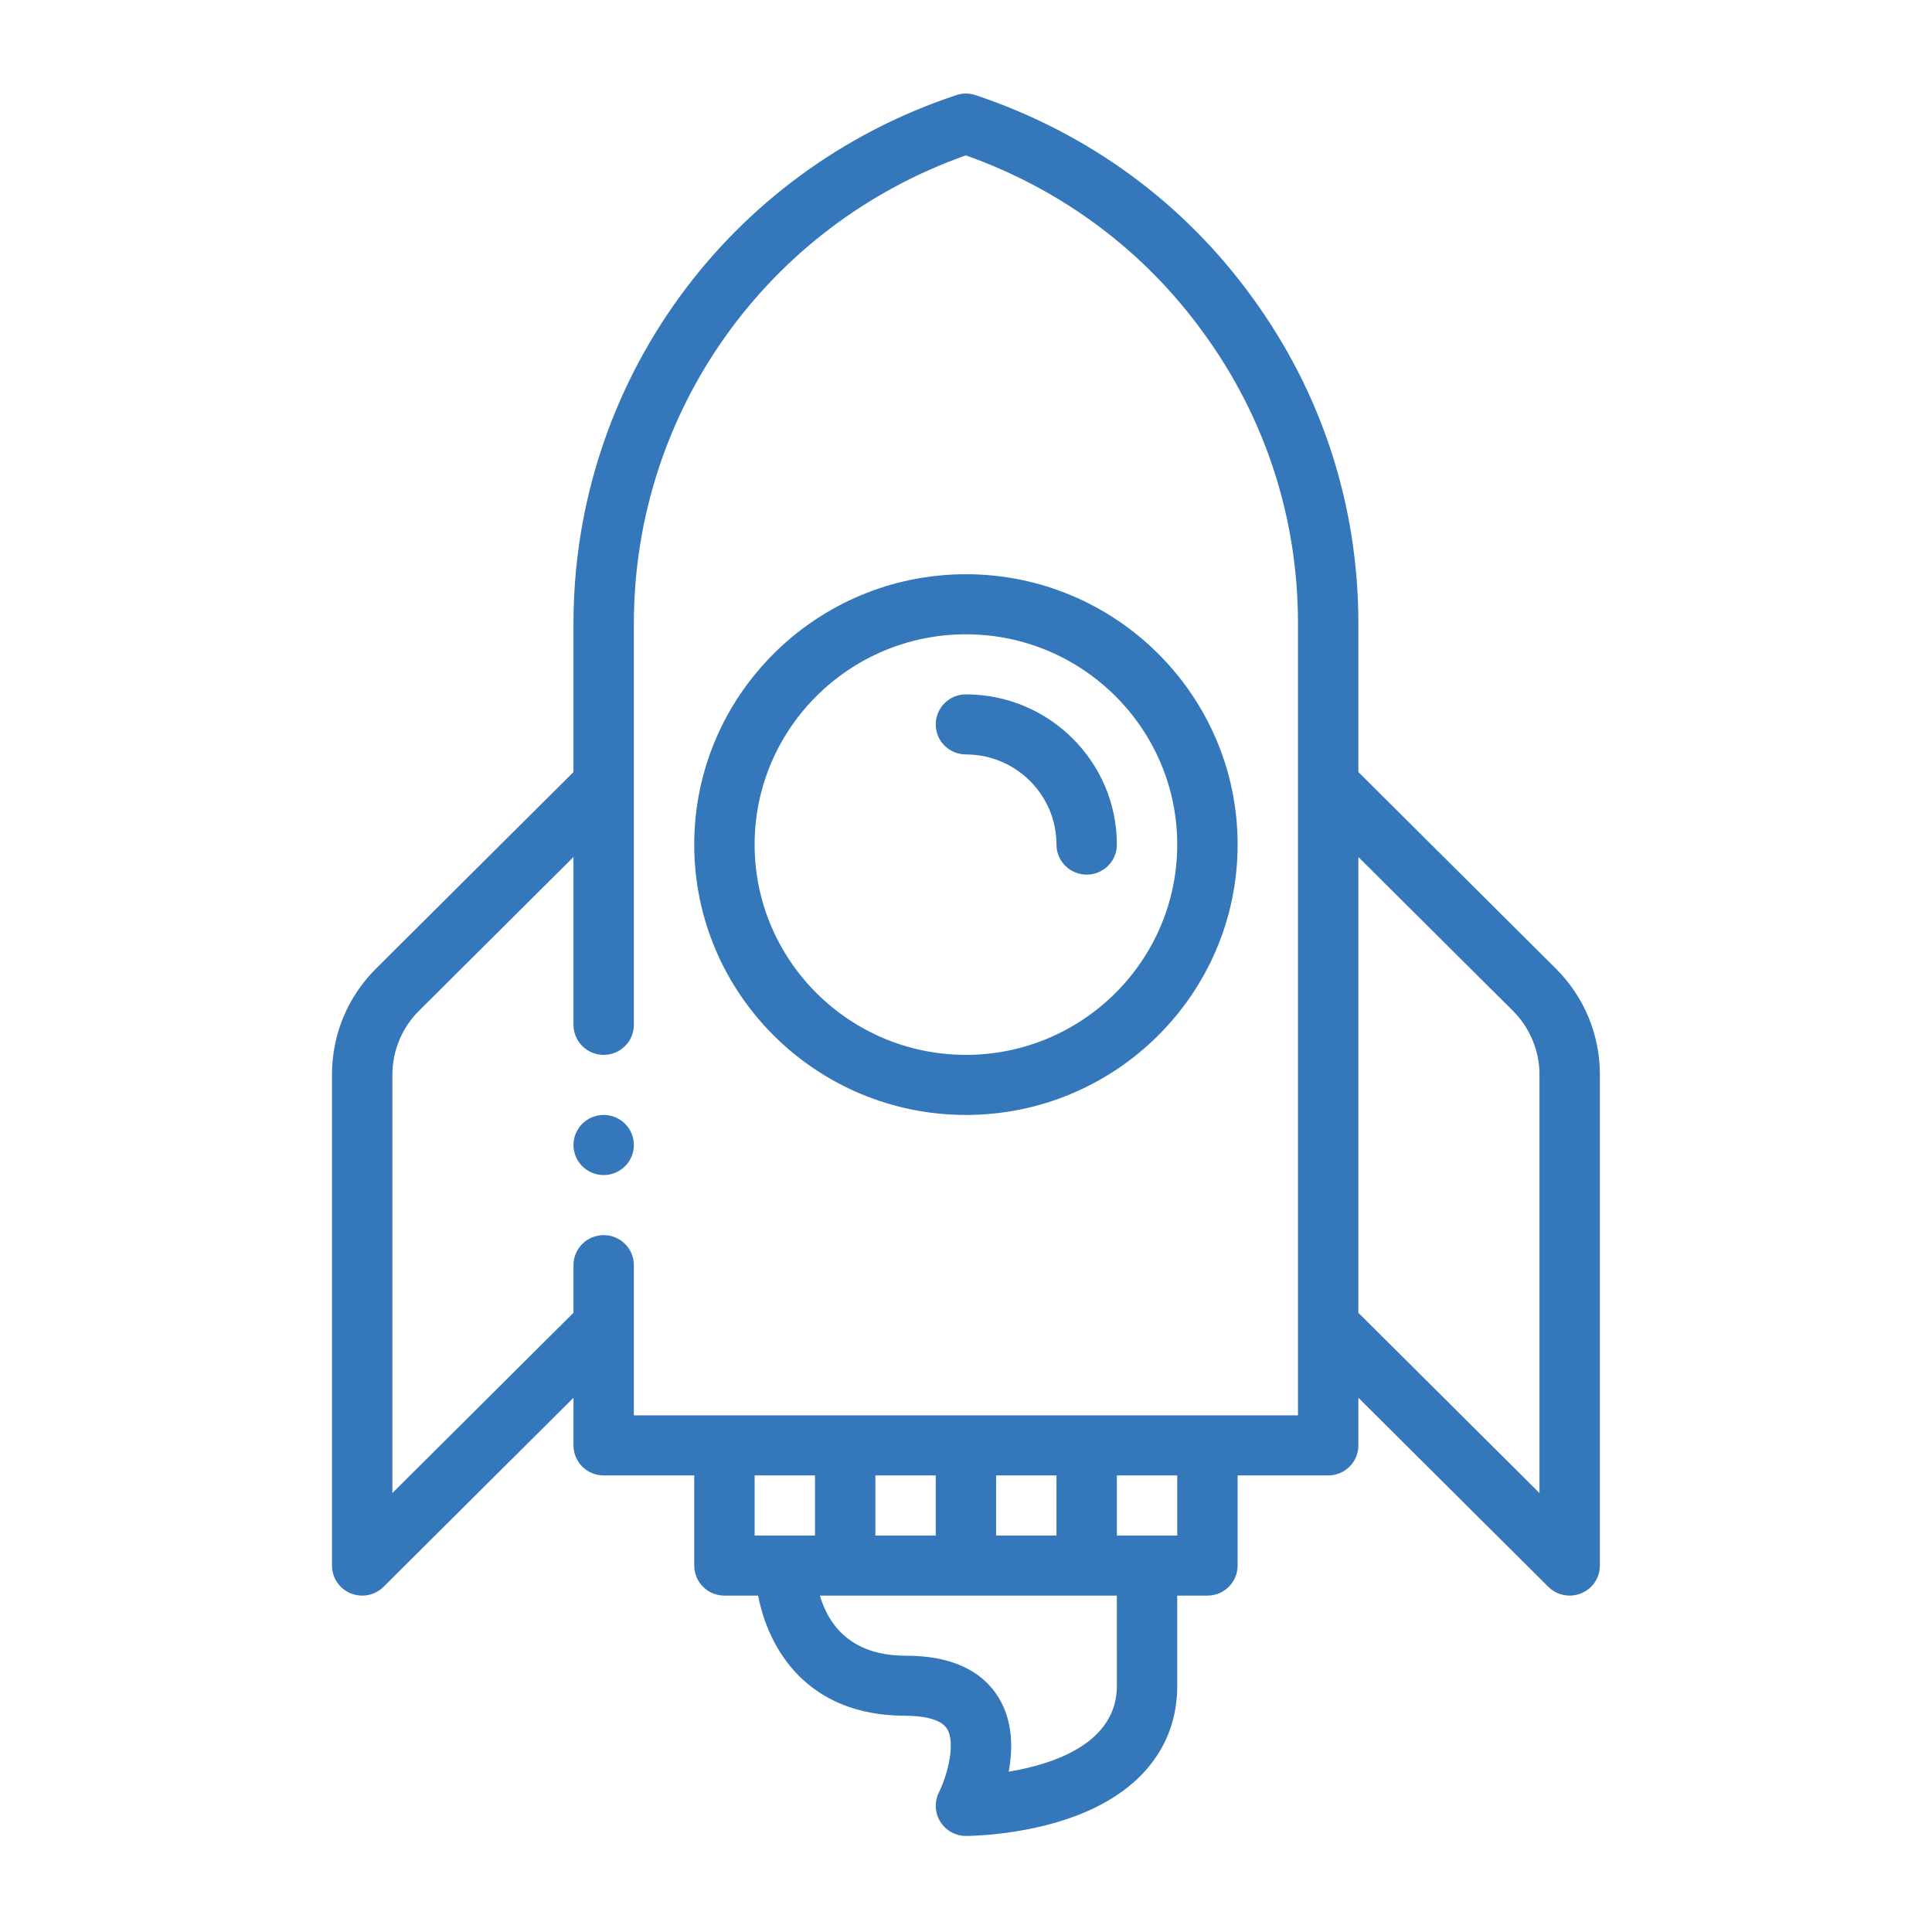 <svg xmlns="http://www.w3.org/2000/svg" width="54" height="54" viewBox="0 0 54 54" fill="none"><path d="M16.029 17.426V21.579L10.515 27.067C9.718 27.86 9.279 28.913 9.279 30.035V43.758C9.279 44.098 9.484 44.404 9.8 44.534C9.905 44.576 10.014 44.598 10.123 44.598C10.342 44.598 10.558 44.513 10.72 44.352L16.029 39.068V40.4C16.029 40.864 16.407 41.239 16.873 41.239H19.404V43.758C19.404 44.222 19.782 44.598 20.248 44.598H21.189C21.476 46.071 22.541 47.956 25.311 47.956C25.658 47.956 26.271 48.004 26.47 48.32C26.719 48.719 26.481 49.619 26.242 50.101C26.114 50.362 26.128 50.672 26.282 50.918C26.436 51.164 26.706 51.315 26.998 51.315C27.056 51.315 28.417 51.31 29.796 50.852C31.801 50.187 32.905 48.86 32.904 47.117L32.904 44.598H33.748C34.214 44.598 34.592 44.222 34.592 43.758V41.239H37.123C37.589 41.239 37.967 40.864 37.967 40.4V39.068L43.276 44.352C43.438 44.513 43.654 44.598 43.873 44.598C43.982 44.598 44.091 44.576 44.196 44.534C44.512 44.404 44.717 44.098 44.717 43.758V30.035C44.717 28.913 44.278 27.86 43.481 27.067L37.967 21.579V17.426C37.967 14.124 36.943 10.975 35.006 8.321C33.088 5.666 30.411 3.708 27.266 2.659C27.094 2.601 26.906 2.599 26.732 2.658C20.33 4.776 16.029 10.711 16.029 17.426ZM29.529 41.239V42.919H27.842V41.239H29.529ZM26.154 42.919H24.467V41.239H26.154V42.919ZM22.779 42.919H21.092V41.239H22.779V42.919ZM31.217 47.117C31.217 48.732 29.441 49.311 28.194 49.519C28.313 48.871 28.314 48.096 27.906 47.44C27.427 46.667 26.554 46.277 25.311 46.277C23.722 46.277 23.137 45.346 22.916 44.598H31.216L31.217 47.117ZM32.904 42.919H31.217V41.239H32.904V42.919ZM42.288 28.254C42.759 28.723 43.029 29.372 43.029 30.035V41.731L37.967 36.693V23.954L42.288 28.254ZM26.997 4.343C29.689 5.3 31.981 7.009 33.639 9.305C35.366 11.672 36.279 14.481 36.279 17.426V39.56H17.717V35.362C17.717 34.898 17.339 34.522 16.873 34.522C16.407 34.522 16.029 34.898 16.029 35.362V36.693L10.967 41.731V30.035C10.967 29.372 11.237 28.723 11.708 28.254L16.029 23.954V28.644C16.029 29.108 16.407 29.484 16.873 29.484C17.339 29.484 17.717 29.108 17.717 28.644V17.426C17.717 11.529 21.435 6.307 26.997 4.343Z" fill="#3477BB"></path><path d="M26.998 31.163C31.186 31.163 34.592 27.774 34.592 23.606C34.592 19.439 31.186 16.05 26.998 16.05C22.811 16.05 19.404 19.439 19.404 23.606C19.404 27.774 22.811 31.163 26.998 31.163ZM26.998 17.729C30.254 17.729 32.904 20.366 32.904 23.606C32.904 26.847 30.254 29.484 26.998 29.484C23.742 29.484 21.092 26.847 21.092 23.606C21.092 20.366 23.742 17.729 26.998 17.729Z" fill="#3477BB"></path><path d="M26.998 21.087C28.394 21.087 29.529 22.217 29.529 23.607C29.529 24.071 29.907 24.446 30.373 24.446C30.839 24.446 31.217 24.071 31.217 23.607C31.217 21.292 29.324 19.408 26.998 19.408C26.532 19.408 26.154 19.784 26.154 20.248C26.154 20.712 26.532 21.087 26.998 21.087Z" fill="#3477BB"></path><path d="M16.873 32.843C17.339 32.843 17.717 32.467 17.717 32.003C17.717 31.539 17.339 31.163 16.873 31.163C16.407 31.163 16.029 31.539 16.029 32.003C16.029 32.467 16.407 32.843 16.873 32.843Z" fill="#3477BB"></path></svg>